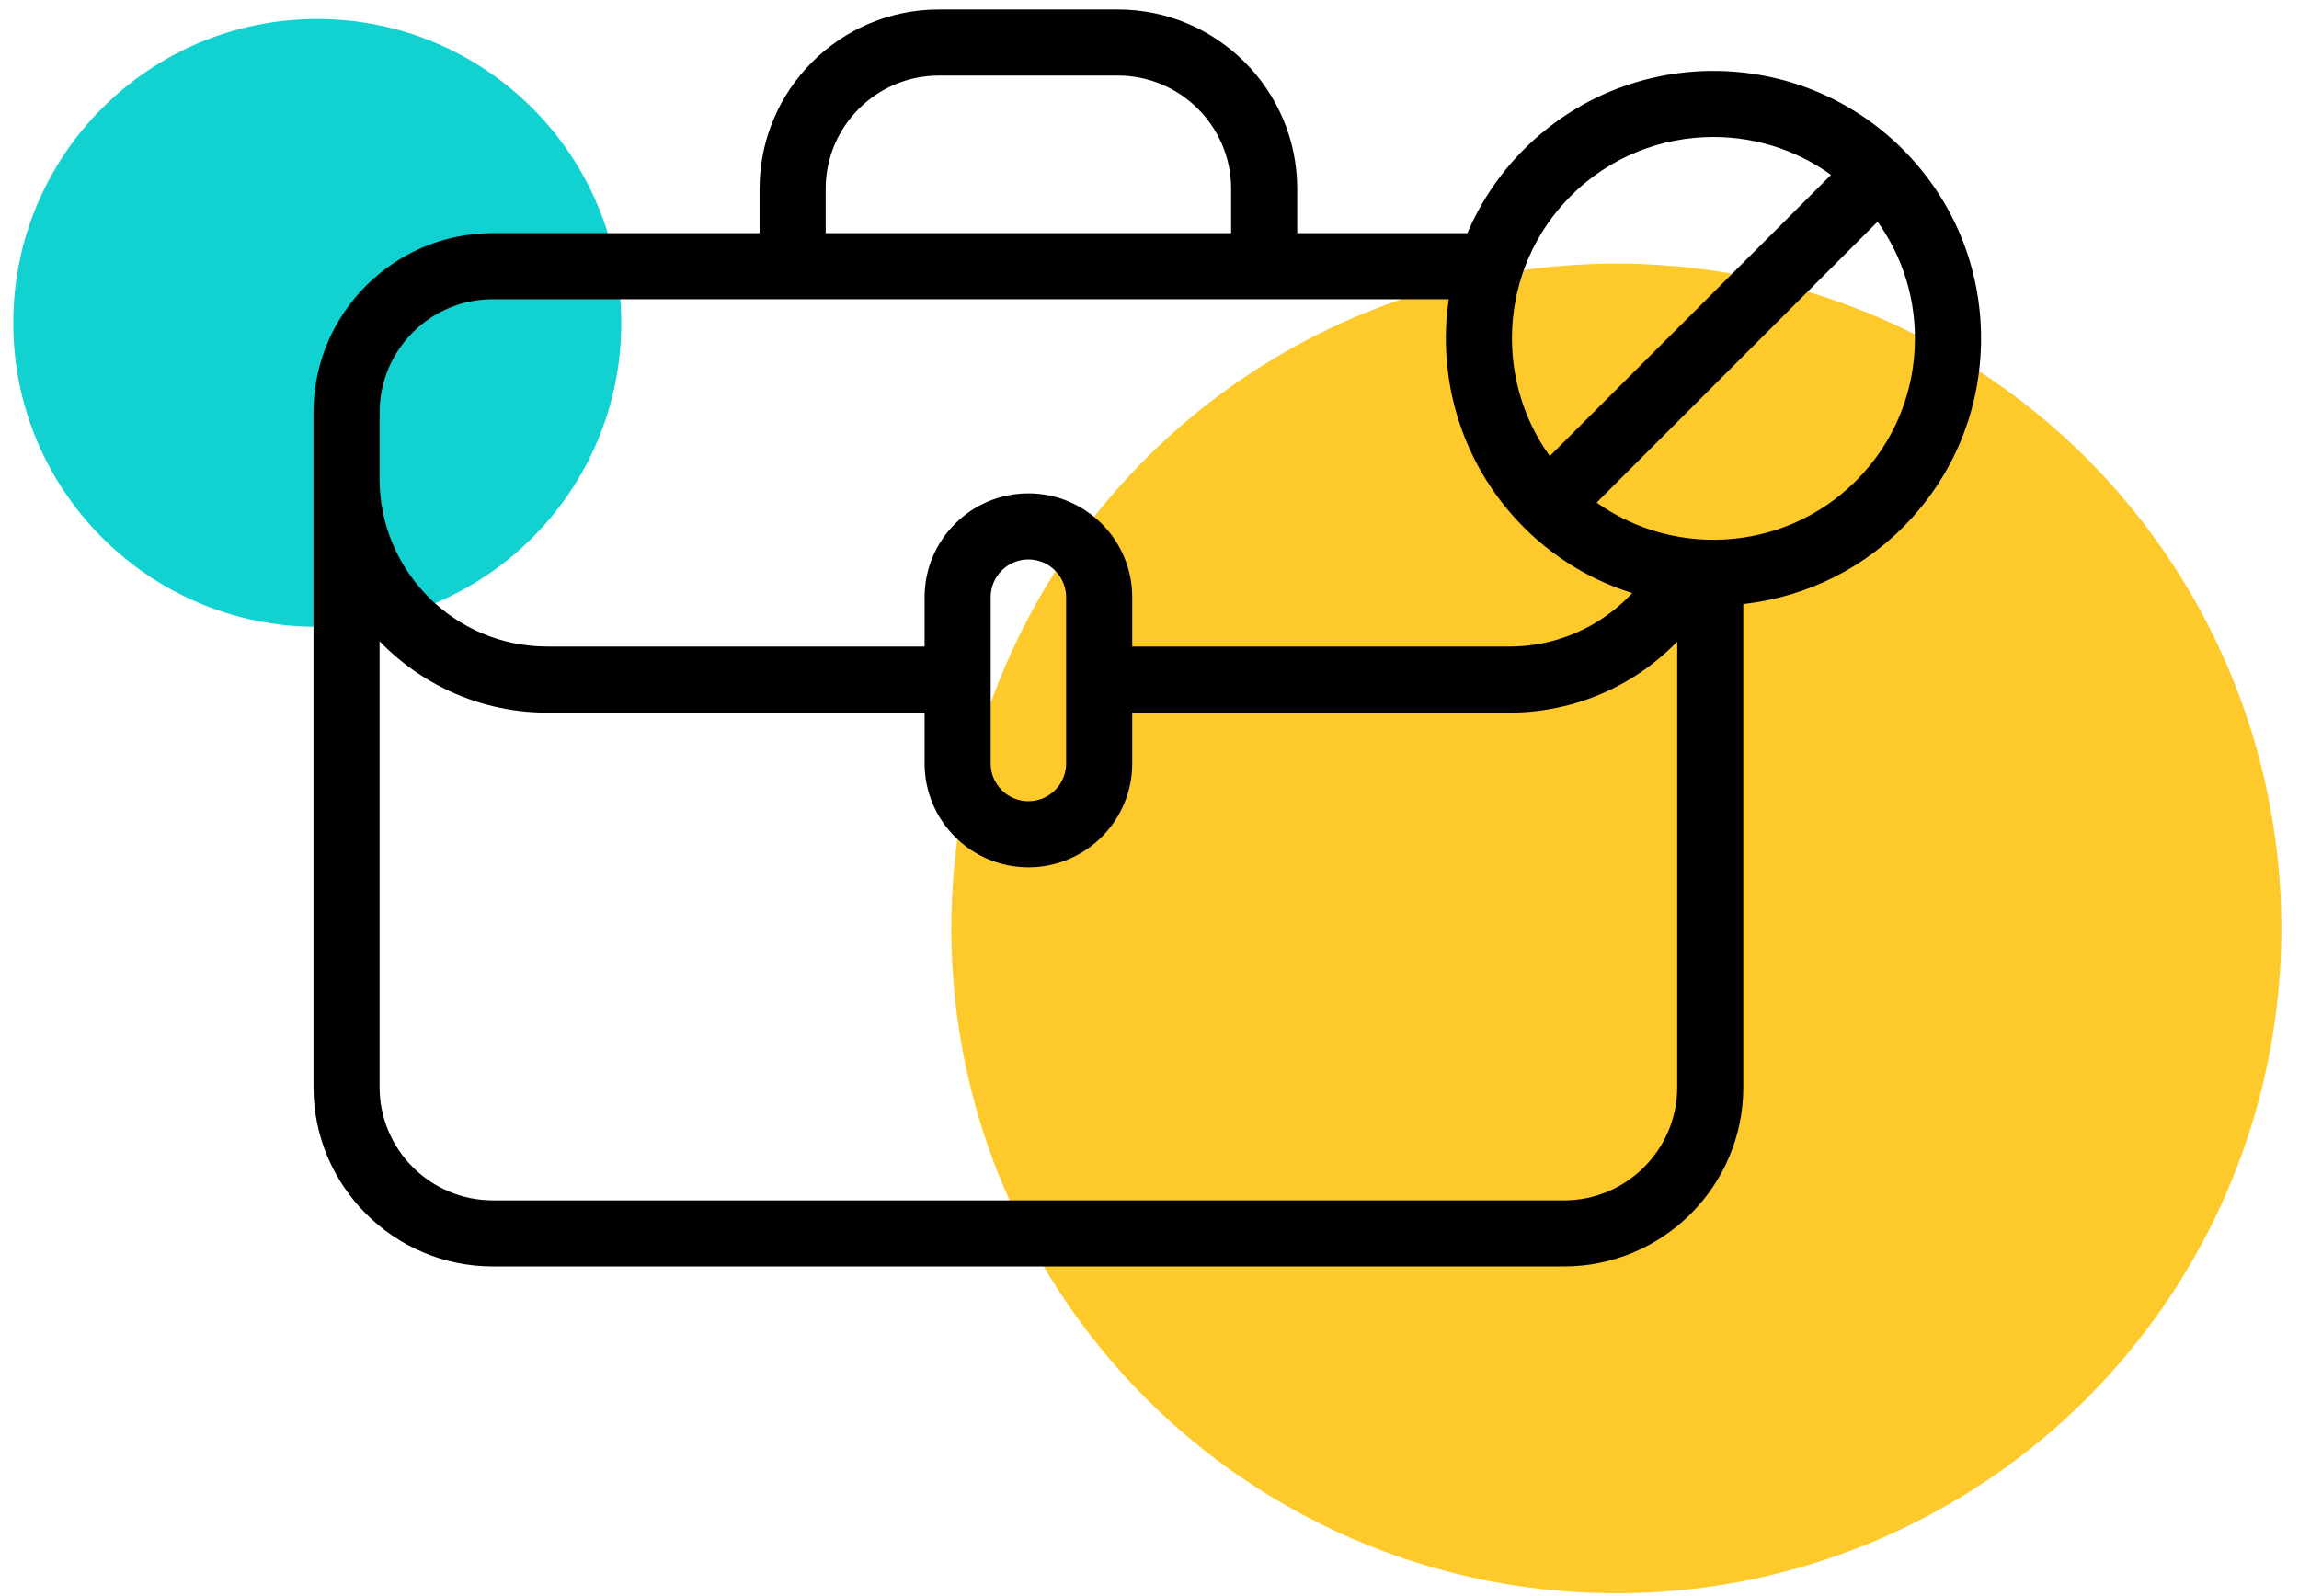 <svg xmlns="http://www.w3.org/2000/svg" width="121" height="84" viewBox="0 0 121 84">
    <g fill="none" fill-rule="evenodd" transform="translate(0 1)">
        <circle cx="85.07" cy="47.877" r="35" fill="#FDC92B"/>
        <circle cx="16.698" cy="16" r="16" fill="#11D2D0"/>
        <path fill="#000" stroke="#000" d="M83.274 25.512l15.6-15.6c1.56 1.958 2.412 4.364 2.412 6.904 0 2.967-1.155 5.757-3.254 7.855-4.027 4.028-10.4 4.305-14.758.841h0zm-.958 37.181h-56.38c-3.56 0-6.457-2.897-6.457-6.458V31.42c2.161 2.79 5.534 4.597 9.329 4.597h20.355v3.179c0 2.737 2.226 4.963 4.963 4.963s4.964-2.226 4.964-4.963v-3.18h20.355c3.695 0 7.114-1.716 9.329-4.577v24.797c0 3.561-2.897 6.458-6.458 6.458h0zM56.611 30.436v8.759c0 1.37-1.115 2.485-2.485 2.485-1.37 0-2.485-1.115-2.485-2.485v-8.759c0-1.37 1.115-2.484 2.485-2.484 1.37 0 2.485 1.114 2.485 2.484h0zM19.48 20.71c0-3.561 2.897-6.458 6.457-6.458H76.84c-.815 4.276.427 8.87 3.73 12.171 1.78 1.782 3.94 2.95 6.22 3.532-1.751 2.24-4.44 3.582-7.345 3.582H59.09v-3.1c0-2.738-2.227-4.964-4.964-4.964-2.737 0-4.963 2.226-4.963 4.963v3.101H28.808c-5.145 0-9.33-4.185-9.33-9.328V20.71zM42.957 8.936c0-3.561 2.897-6.457 6.458-6.457h9.422c3.561 0 6.458 2.896 6.458 6.457v2.837H42.957V8.936zm39.365.024c2.166-2.165 5.01-3.248 7.856-3.248 2.464 0 4.927.816 6.95 2.442L81.515 23.767c-3.502-4.358-3.235-10.764.807-14.807h0zm21.443 7.856c0-3.63-1.413-7.041-3.98-9.608-5.297-5.298-13.918-5.298-19.215 0-1.344 1.343-2.343 2.903-3.006 4.565h-9.79V8.936C67.773 4.01 63.764 0 58.836 0h-9.422c-4.928 0-8.936 4.009-8.936 8.936v2.837H25.936c-4.927 0-8.936 4.01-8.936 8.937V56.235c0 4.928 4.009 8.937 8.936 8.937h56.38c4.928 0 8.937-4.01 8.937-8.937v-25.89c3.112-.245 6.157-1.546 8.533-3.922 2.566-2.566 3.979-5.978 3.979-9.607h0z"/>
    </g>
</svg>
